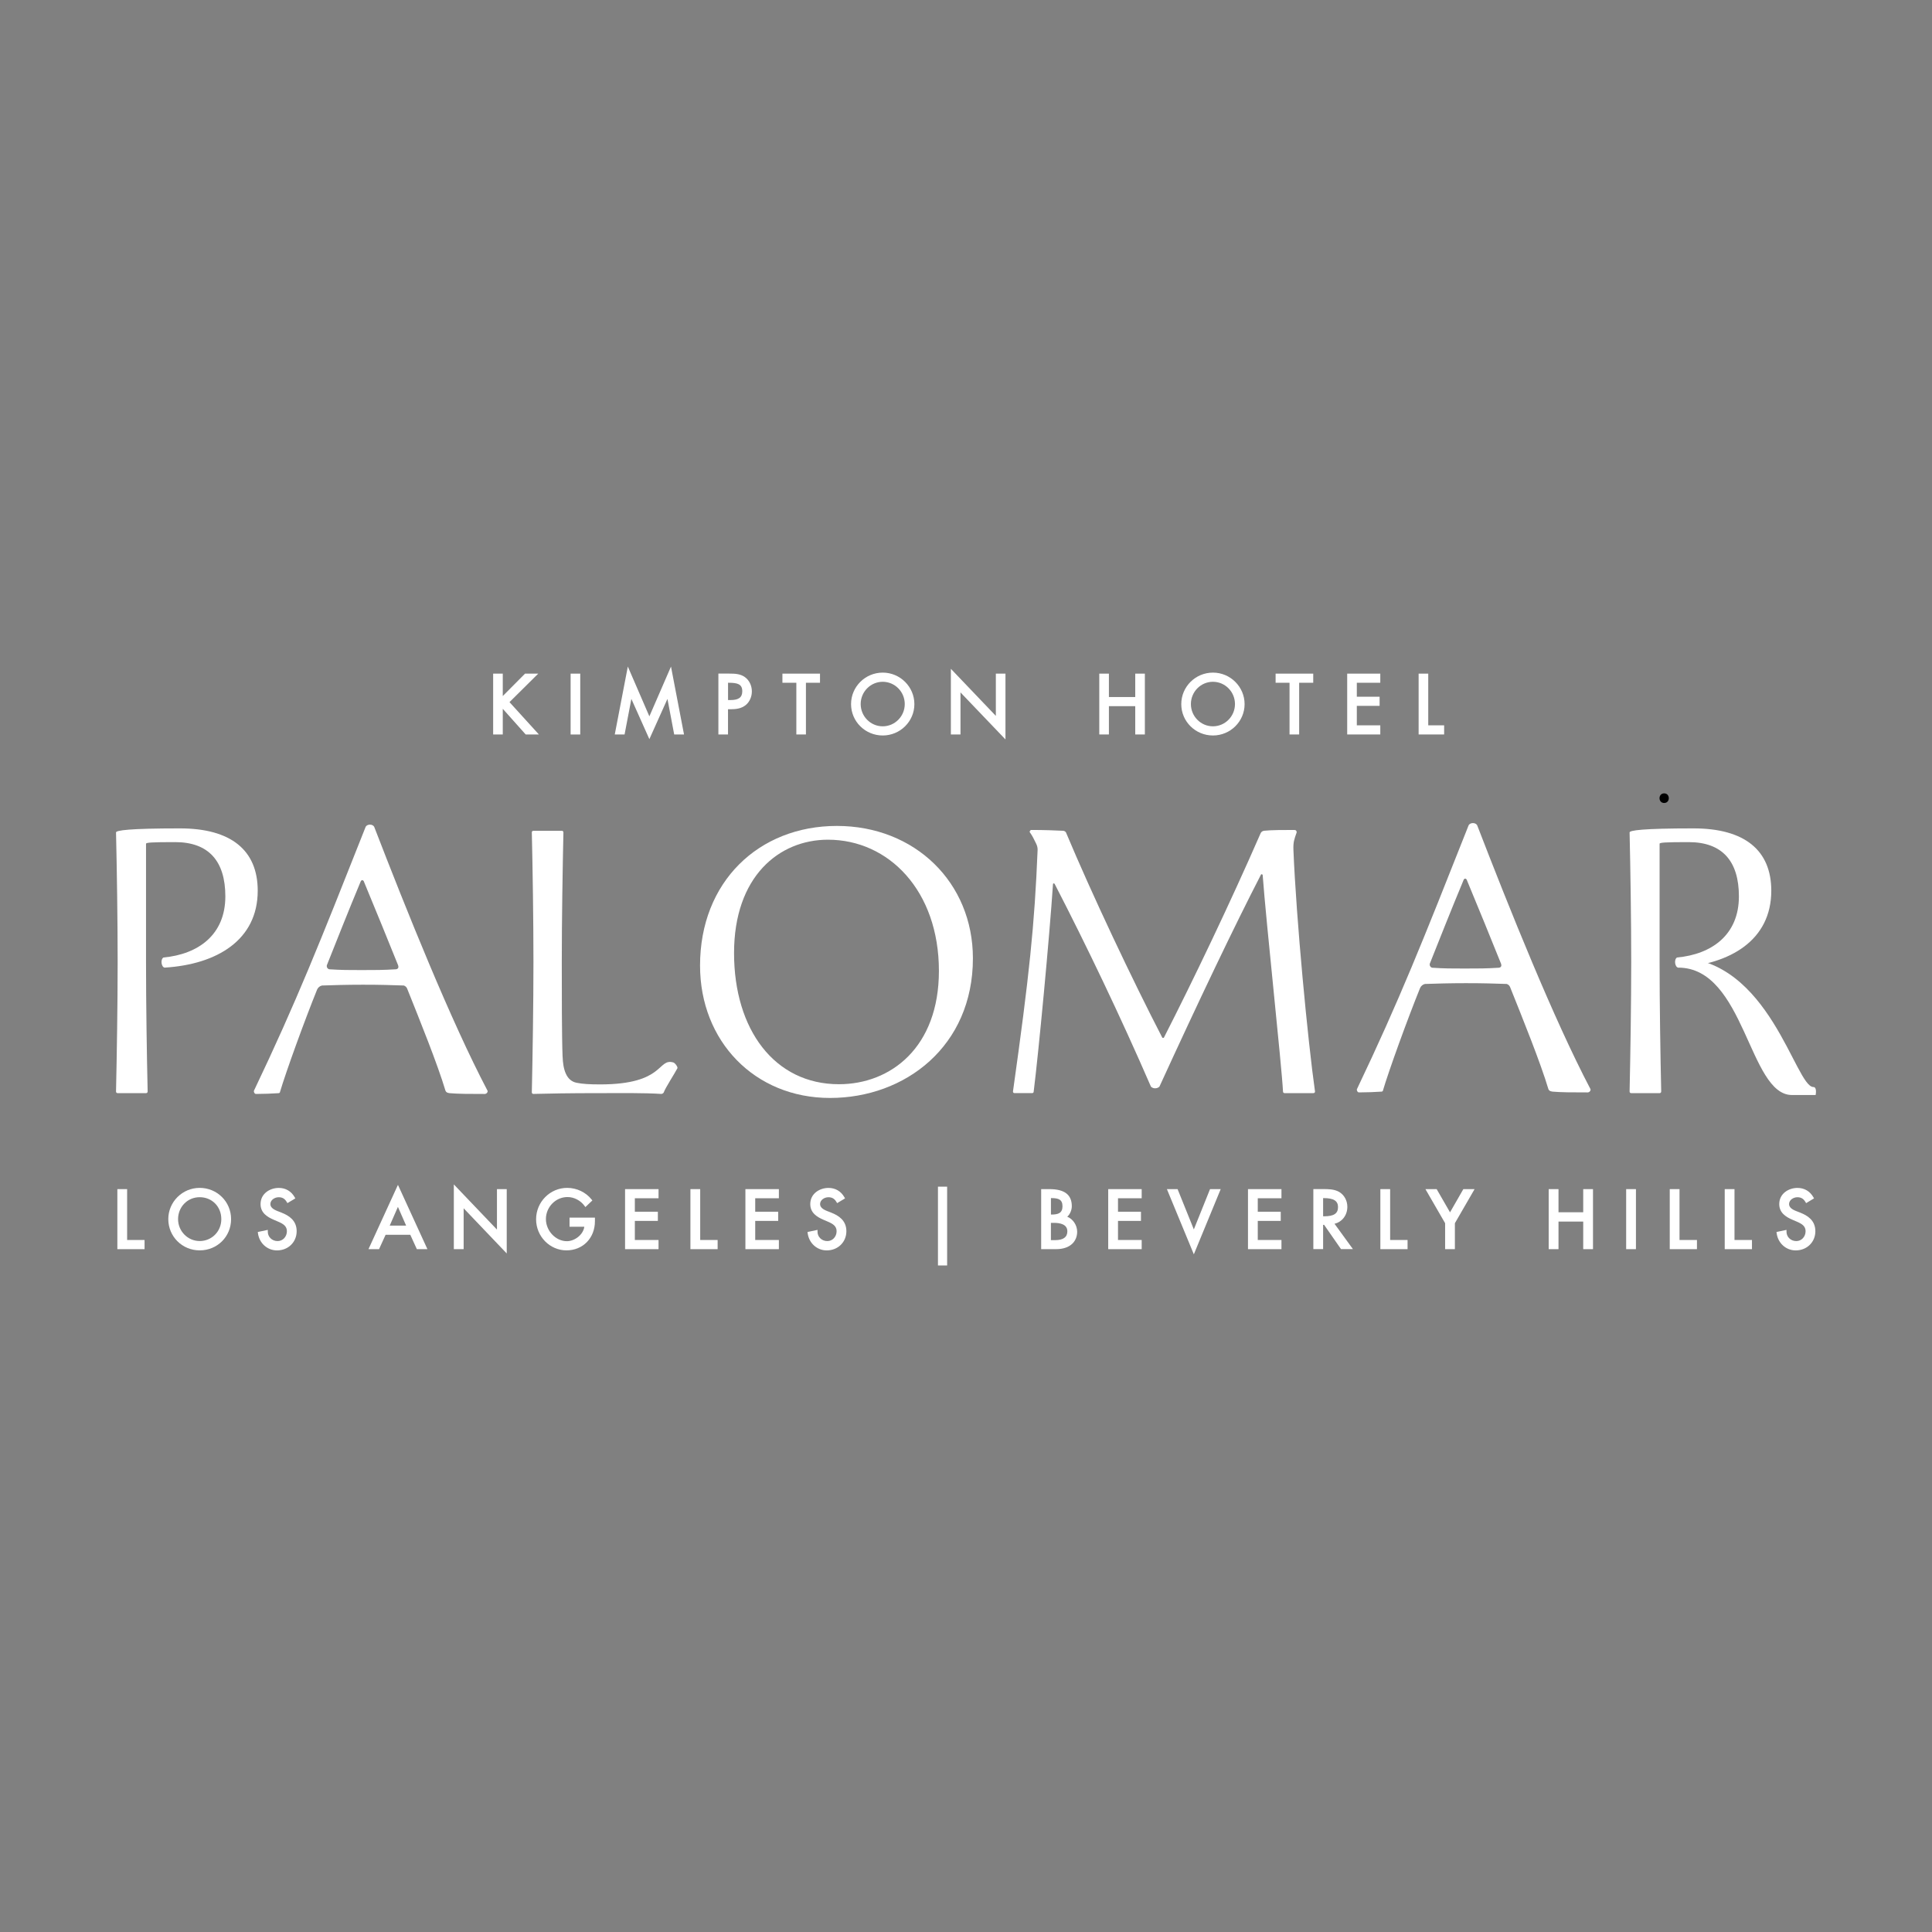 <?xml version="1.0" encoding="UTF-8"?><svg id="Layer_1" xmlns="http://www.w3.org/2000/svg" width="512" height="512" viewBox="0 0 512 512"><rect x="0" y="0" width="512" height="512" fill="#808080" stroke="none"/><defs><style>.cls-1{fill:#fff;}</style></defs><g><g><g><polygon class="cls-1" points="135.02 186.07 142.64 178.52 139.14 178.52 133.24 184.46 133.24 178.52 130.69 178.52 130.69 194.64 133.24 194.64 133.24 187.84 139.31 194.64 142.81 194.64 135.02 186.07"/><rect class="cls-1" x="151.22" y="178.52" width="2.55" height="16.13"/><polygon class="cls-1" points="177.82 176.65 172.09 189.84 166.38 176.64 162.92 194.64 165.52 194.64 167.32 185.22 172.09 195.88 176.88 185.22 178.67 194.64 181.27 194.64 177.82 176.65"/><path class="cls-1" d="M197.35,179.4c-1.18-.82-2.58-.89-4.03-.89h-2.94v16.13h2.55v-6.69h.81c1.19,0,2.7-.13,3.9-1.11,1.01-.84,1.61-2.19,1.61-3.61,0-1.57-.71-3-1.9-3.83Zm-4.42,1.54h.21c2.32,0,3.57,.36,3.57,2.25,0,1.61-.94,2.33-3.06,2.33h-.71v-4.59Z"/><polygon class="cls-1" points="207.35 178.52 207.35 180.94 211.04 180.94 211.04 194.64 213.58 194.64 213.58 180.94 217.31 180.94 217.31 178.52 207.35 178.52"/><path class="cls-1" d="M233.93,178.25c-4.63,0-8.39,3.74-8.39,8.35s3.76,8.31,8.39,8.31,8.39-3.73,8.39-8.31-3.76-8.35-8.39-8.35Zm0,14.23c-3.22,0-5.84-2.65-5.84-5.9s2.62-5.9,5.84-5.9,5.84,2.65,5.84,5.9-2.62,5.9-5.84,5.9Z"/><polygon class="cls-1" points="263.91 178.52 263.91 189.72 251.99 177.24 251.99 194.64 254.54 194.64 254.54 183.5 266.46 195.96 266.46 178.52 263.91 178.52"/><polygon class="cls-1" points="300.85 178.52 300.85 184.72 293.87 184.72 293.87 178.52 291.32 178.52 291.32 194.64 293.87 194.64 293.87 187.14 300.85 187.14 300.85 194.64 303.4 194.64 303.4 178.52 300.85 178.52"/><path class="cls-1" d="M321.44,178.25c-4.63,0-8.39,3.74-8.39,8.35s3.76,8.31,8.39,8.31,8.39-3.73,8.39-8.31-3.76-8.35-8.39-8.35Zm0,14.23c-3.22,0-5.84-2.65-5.84-5.9s2.62-5.9,5.84-5.9,5.84,2.65,5.84,5.9-2.62,5.9-5.84,5.9Z"/><polygon class="cls-1" points="338.05 178.52 338.05 180.94 341.74 180.94 341.74 194.64 344.29 194.64 344.29 180.94 348.02 180.94 348.02 178.52 338.05 178.52"/><polygon class="cls-1" points="365.79 180.94 365.79 178.52 357.02 178.52 357.02 194.64 365.79 194.64 365.79 192.22 359.57 192.22 359.57 187.06 365.61 187.06 365.61 184.64 359.57 184.64 359.57 180.94 365.79 180.94"/><polygon class="cls-1" points="378.5 192.22 378.5 178.52 375.95 178.52 375.95 194.64 382.71 194.64 382.71 192.22 378.5 192.22"/></g><g><path class="cls-1" d="M39.12,289.26c0,.32-.21,.43-.43,.43h-7.51c-.21,0-.43-.11-.43-.43,.21-9.66,.43-23.17,.43-34.33s-.21-24.67-.43-34.33c0-.54,3.43-1.07,16.95-1.07s20.6,5.79,20.6,16.52c0,13.09-10.84,19.53-24.67,20.38-.86-.11-1.18-2.15-.32-2.68,9.23-.86,16.41-6.01,16.41-16.2,0-9.33-4.4-14.38-13.3-14.38-6.22,0-7.72,.11-7.72,.43v31.33c0,11.16,.21,24.67,.43,34.33Z"/><path class="cls-1" d="M129.21,289.05c.11,.43-.32,.86-.75,.86-3.75,0-7.08,0-9.33-.21-.64-.11-.86-.21-1.07-.64-2.15-7.19-6.76-18.56-10.19-27.14-.21-.43-.54-.64-.86-.75-3.33-.11-6.01-.21-10.84-.21-4.4,0-7.83,.11-10.84,.21-.54,.11-1.07,.54-1.29,1.07-3.22,7.94-8.26,21.78-9.87,27.25,0,.11-.21,.21-.32,.21-1.39,.11-4.18,.21-6.01,.21-.43,0-.64-.64-.54-.86,11.26-23.6,17.38-39.05,29.61-69.95,.43-.75,1.82-.75,2.25,0,8.58,22.21,20.28,51.39,30.04,69.95Zm-41.95-32.18c3.33,.21,4.94,.21,8.58,.21,3.86,0,5.58,0,9.12-.21,.54-.11,.75-.43,.54-1.07-3.43-8.47-4.94-12.23-9.12-22.31-.21-.32-.54-.32-.75,0-3.54,8.48-6.65,16.41-9.01,22.31-.11,.54,.21,.97,.64,1.07Z"/><path class="cls-1" d="M149.1,280.03c.11,3.33,.93,6.38,3.72,6.92,1.61,.32,3.43,.43,6.22,.43,17.17,0,15.13-7.01,19.4-5.82,.53,.21,1.12,1.05,1.1,1.5-.65,1.28-3.33,5.42-3.62,6.41-.14,.29-.43,.43-.71,.43-4.56-.29-9.92-.21-16.14-.21-8.8,0-13.41,.11-17.7,.21-.21,0-.43-.11-.43-.43,.21-9.66,.43-23.39,.43-34.54s-.21-24.67-.43-34.33c0-.32,.21-.43,.43-.43h7.51c.21,0,.43,.11,.43,.43-.21,9.66-.43,23.17-.43,34.33,0,8.05,0,19.85,.21,25.1Z"/><path class="cls-1" d="M257.83,253.96c0,23.28-17.92,37.01-37.87,37.01s-34.44-15.02-34.44-35.08c0-22.21,15.56-37.01,36.26-37.01s36.05,15.02,36.05,35.08Zm-9.01,3.33c0-21.24-13.3-34.76-29.4-34.76-12.98,0-24.89,9.76-24.89,30.04s10.73,34.76,27.79,34.76c13.73,0,26.5-9.76,26.5-30.04Z"/><path class="cls-1" d="M343.63,220.6c-.64,1.82-.94,2.58-.86,4.61,.73,18.25,3.84,50.87,5.72,64.05,0,.21-.11,.43-.43,.43h-7.62c-.21,0-.43-.11-.43-.43-.37-7.14-4.44-44.49-5.39-57.4-.11-.21-.32-.21-.43-.11-7.08,13.73-16.41,33.26-26.93,56.22-.54,.54-1.61,.64-2.25,0-8.05-18.56-17.16-37.55-25.53-53.75-.21-.21-.43-.11-.43,.11-.92,14.01-3.86,45.03-5.11,54.93,0,.32-.21,.43-.43,.43h-4.63c-.32,0-.43-.21-.43-.43,4.31-30.64,5.73-44.16,6.53-64.05,.03-.64-.21-1.29-.43-1.72-.64-1.29-.86-1.82-1.61-2.9-.21-.11,.11-.64,.32-.64,3.43,0,6.44,.11,8.37,.21,.32,0,.64,.11,.86,.43,6.87,16.41,17.7,39.26,25.53,54.39,.11,.11,.32,.11,.43,0,7.83-15.34,17.49-35.51,25.64-54.18,.11-.21,.32-.54,.86-.64,1.93-.21,5.36-.21,8.05-.21,.43,0,.64,.21,.64,.64Z"/><path class="cls-1" d="M421.5,288.64c.11,.43-.32,.86-.75,.86-3.76,0-7.08,0-9.33-.21-.64-.11-.86-.21-1.07-.64-2.15-7.19-6.76-18.56-10.19-27.14-.21-.43-.54-.64-.86-.75-3.33-.11-6.01-.21-10.84-.21-4.4,0-7.83,.11-10.83,.21-.54,.11-1.07,.54-1.29,1.07-3.22,7.94-8.26,21.78-9.87,27.25,0,.11-.21,.21-.32,.21-1.39,.11-4.18,.21-6.01,.21-.43,0-.64-.64-.54-.86,11.26-23.6,17.38-39.05,29.61-69.95,.43-.75,1.82-.75,2.25,0,8.58,22.21,20.28,51.39,30.04,69.95Zm-41.95-32.18c3.33,.21,4.94,.21,8.58,.21,3.86,0,5.58,0,9.12-.21,.54-.11,.75-.43,.54-1.07-3.43-8.47-4.93-12.23-9.12-22.31-.21-.32-.54-.32-.75,0-3.54,8.48-6.65,16.41-9.01,22.31-.11,.54,.21,.97,.64,1.07Z"/><path class="cls-1" d="M440.23,289.26c0,.32-.21,.43-.43,.43h-7.51c-.21,0-.43-.11-.43-.43,.21-9.66,.43-23.17,.43-34.33s-.21-24.67-.43-34.33c0-.54,3.43-1.07,16.95-1.07s20.6,5.79,20.6,16.52c0,13.09-10.84,19.53-24.67,20.38-.86-.11-1.18-2.15-.32-2.68,9.23-.86,16.41-6.01,16.41-16.2,0-9.33-4.4-14.38-13.3-14.38-6.22,0-7.72,.11-7.72,.43v31.33c0,11.16,.21,24.67,.43,34.33Z"/><path class="cls-1" d="M444.42,253.81c24.46,0,31.36,34.26,36.14,34.26,1.04,0,.6,2.12,.6,2.12h-6.28c-11.44,0-12.45-33.76-30.14-33.76"/></g></g><g><polygon class="cls-1" points="33.69 315.13 31.1 315.13 31.1 331.04 38.31 331.04 38.31 328.61 33.69 328.61 33.69 315.13"/><path class="cls-1" d="M52.92,314.8c-4.59,0-8.32,3.71-8.32,8.28s3.65,8.28,8.32,8.28,8.32-3.64,8.32-8.28-3.73-8.28-8.32-8.28Zm0,14.09c-3.16,0-5.73-2.61-5.73-5.81s2.46-5.81,5.73-5.81,5.73,2.5,5.73,5.81-2.57,5.81-5.73,5.81Z"/><path class="cls-1" d="M74.64,321.37l-1.09-.42c-1.29-.5-1.9-1.09-1.9-1.86,0-1.08,1.14-1.81,2.2-1.81,.98,0,1.62,.38,2.14,1.26l.18,.3,2.1-1.26-.17-.29c-.9-1.6-2.4-2.48-4.22-2.48-2.34,0-4.83,1.5-4.83,4.28,0,2.34,1.78,3.42,3.52,4.17l1.05,.45c1.49,.62,2.41,1.26,2.41,2.57,0,1.47-1.08,2.62-2.46,2.62-.74,0-1.41-.27-1.9-.77-.46-.46-.71-1.09-.7-1.77v-.43s-2.65,.56-2.65,.56l.04,.32c.35,2.64,2.47,4.56,5.05,4.56,2.97,0,5.21-2.19,5.21-5.09s-2.13-4.18-4-4.91Z"/><path class="cls-1" d="M97.65,331.04h2.8l1.74-3.81h6.54l1.74,3.81h2.8l-7.81-17.04-7.81,17.04Zm7.81-11.19l2.17,4.95h-4.35l2.17-4.95Z"/><polygon class="cls-1" points="131.7 325.85 120.27 313.88 120.27 331.04 122.87 331.04 122.87 320.21 134.29 332.18 134.29 315.13 131.7 315.13 131.7 325.85"/><path class="cls-1" d="M150.94,325.1h3.91c-.3,2.18-2.63,3.83-4.61,3.83-2.97,0-5.57-2.74-5.57-5.87s2.52-5.83,5.73-5.83c1.72,0,3.45,.9,4.5,2.34l.23,.32,1.85-1.76-.2-.25c-1.53-1.93-3.95-3.08-6.47-3.08-4.54,0-8.24,3.73-8.24,8.32s3.68,8.24,8.04,8.24,7.55-3.25,7.55-7.73v-.95h-6.73v2.43Z"/><polygon class="cls-1" points="165.65 331.04 174.52 331.04 174.52 328.61 168.24 328.61 168.24 323.55 174.34 323.55 174.34 321.12 168.24 321.12 168.24 317.55 174.52 317.55 174.52 315.13 165.65 315.13 165.65 331.04"/><polygon class="cls-1" points="185.56 315.13 182.97 315.13 182.97 331.04 190.18 331.04 190.18 328.61 185.56 328.61 185.56 315.13"/><polygon class="cls-1" points="197.54 331.04 206.41 331.04 206.41 328.61 200.14 328.61 200.14 323.55 206.23 323.55 206.23 321.12 200.14 321.12 200.14 317.55 206.41 317.55 206.41 315.13 197.54 315.13 197.54 331.04"/><path class="cls-1" d="M220.32,321.37l-1.09-.42c-1.29-.5-1.9-1.09-1.9-1.86,0-1.08,1.14-1.81,2.2-1.81,.98,0,1.62,.38,2.14,1.26l.18,.3,2.1-1.26-.17-.29c-.9-1.6-2.4-2.48-4.22-2.48-2.34,0-4.83,1.5-4.83,4.28,0,2.34,1.78,3.42,3.52,4.17l1.05,.45c1.49,.62,2.41,1.26,2.41,2.57,0,1.47-1.08,2.62-2.46,2.62-.74,0-1.41-.27-1.9-.77-.46-.46-.71-1.09-.7-1.77v-.43s-2.65,.56-2.65,.56l.04,.32c.35,2.64,2.47,4.56,5.05,4.56,2.97,0,5.21-2.19,5.21-5.09s-2.13-4.18-4-4.91Z"/><rect class="cls-1" x="248.57" y="314.48" width="2.43" height="20.88"/><path class="cls-1" d="M282.83,322.44c.8-.7,1.21-1.85,1.21-2.79,0-3.04-1.94-4.52-5.92-4.52h-2.2v15.91h3.9c4.15,0,5.64-2.38,5.64-4.61,0-1.75-1.11-3.38-2.63-3.99Zm-4.32,1.63h.82c1.61,0,3.53,.39,3.53,2.24,0,1.55-1.09,2.34-3.25,2.34h-1.11v-4.57Zm.14-2.21h-.14v-4.35h.18c1.78,0,2.88,.36,2.88,2.16s-1.12,2.2-2.92,2.2Z"/><polygon class="cls-1" points="293.69 331.04 302.56 331.04 302.56 328.61 296.28 328.61 296.28 323.55 302.37 323.55 302.37 321.12 296.28 321.12 296.28 317.55 302.56 317.55 302.56 315.13 293.69 315.13 293.69 331.04"/><polygon class="cls-1" points="316.38 325.81 312.07 315.13 309.24 315.13 316.38 332.41 323.5 315.13 320.67 315.13 316.38 325.81"/><polygon class="cls-1" points="330.73 331.04 339.6 331.04 339.6 328.61 333.32 328.61 333.32 323.55 339.41 323.55 339.41 321.12 333.32 321.12 333.32 317.55 339.6 317.55 339.6 315.13 330.73 315.13 330.73 331.04"/><path class="cls-1" d="M357.06,319.81c0-1.64-.83-3.15-2.17-3.94-1.33-.75-2.91-.75-4.19-.75h-2.65v15.91h2.59v-6.44h.26l4.48,6.44h3.16l-4.88-6.72c2.03-.49,3.4-2.27,3.4-4.5Zm-2.47,.08c0,1.71-1.1,2.44-3.69,2.44h-.26v-4.82h.16c2.62,0,3.79,.73,3.79,2.38Z"/><polygon class="cls-1" points="368.4 315.13 365.81 315.13 365.81 331.04 373.02 331.04 373.02 328.61 368.4 328.61 368.4 315.13"/><polygon class="cls-1" points="384.27 321.28 380.73 315.13 377.75 315.13 382.97 324.16 382.97 331.04 385.56 331.04 385.56 324.16 390.78 315.13 387.8 315.13 384.27 321.28"/><polygon class="cls-1" points="419.57 321.26 413.02 321.26 413.02 315.13 410.42 315.13 410.42 331.04 413.02 331.04 413.02 323.73 419.57 323.73 419.57 331.04 422.16 331.04 422.16 315.13 419.57 315.13 419.57 321.26"/><rect class="cls-1" x="430.95" y="315.13" width="2.59" height="15.91"/><polygon class="cls-1" points="445.09 315.13 442.5 315.13 442.5 331.04 449.71 331.04 449.71 328.61 445.09 328.61 445.09 315.13"/><polygon class="cls-1" points="459.66 315.13 457.07 315.13 457.07 331.04 464.29 331.04 464.29 328.61 459.66 328.61 459.66 315.13"/><path class="cls-1" d="M477.11,321.37l-1.09-.42c-1.29-.5-1.9-1.09-1.9-1.86,0-1.08,1.14-1.81,2.2-1.81,.98,0,1.62,.38,2.14,1.26l.18,.3,2.1-1.26-.17-.29c-.9-1.6-2.4-2.48-4.22-2.48-2.34,0-4.83,1.5-4.83,4.28,0,2.34,1.78,3.42,3.52,4.17l1.05,.45c1.49,.62,2.41,1.26,2.41,2.57,0,1.47-1.08,2.62-2.46,2.62-.74,0-1.41-.27-1.9-.77-.46-.46-.71-1.09-.7-1.77v-.43s-2.65,.56-2.65,.56l.04,.32c.35,2.64,2.47,4.56,5.05,4.56,2.97,0,5.21-2.19,5.21-5.09s-2.13-4.18-4-4.91Z"/></g></g><path d="M441.02,212.8c1.64,0,1.64-2.55,0-2.55s-1.64,2.55,0,2.55h0Z"/></svg>